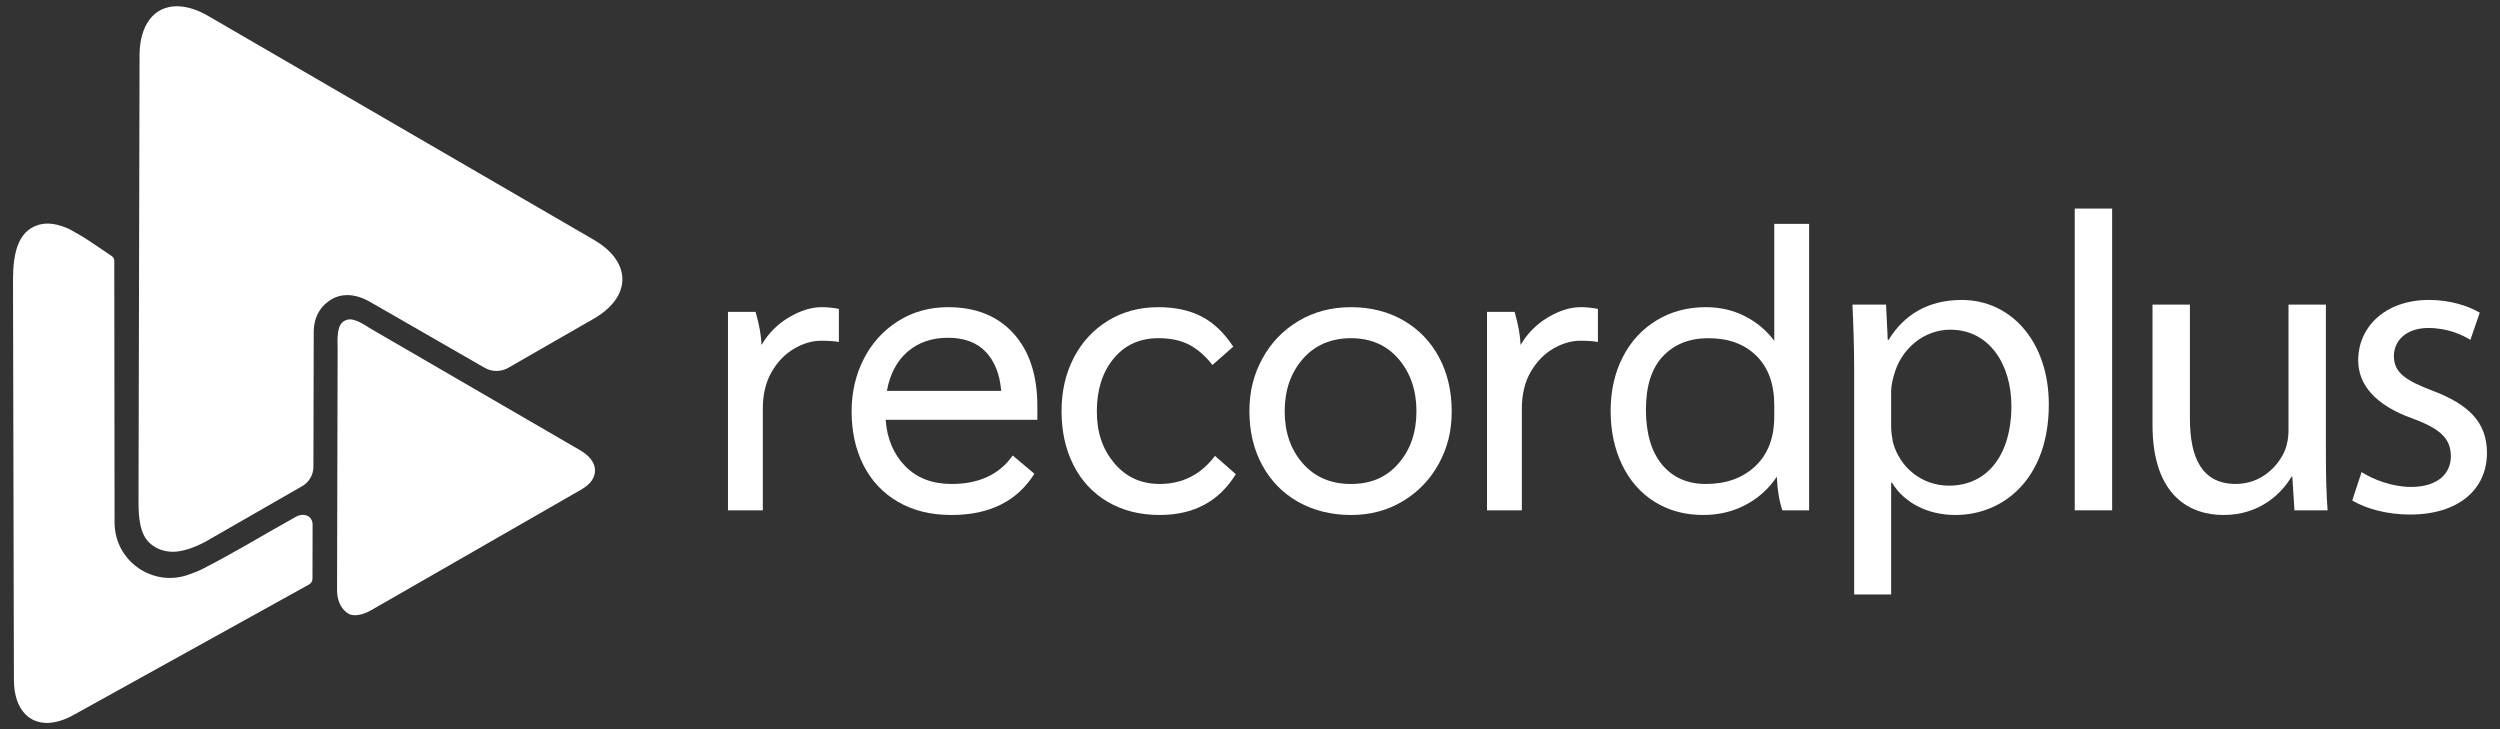 <svg xmlns="http://www.w3.org/2000/svg" fill="none" viewBox="0 0 1920 560" height="560" width="1920">
<rect x="0" y="0" width="1920" height="560" fill="#333333" stroke="none"/>
<path fill="white" d="M559.06 239.49H580.28C583.11 249.28 584.63 257.77 584.85 264.95C590.07 256.03 597.09 248.96 605.9 243.73C614.71 238.5 623.14 235.9 631.2 235.9C635.12 235.9 639.47 236.34 644.26 237.21V262.67C641.43 262.02 636.86 261.69 630.55 261.69C623.8 261.69 616.95 263.7 609.99 267.73C603.02 271.76 597.26 277.68 592.69 285.52C588.12 293.35 585.84 302.82 585.84 313.92V391.93H559.08V239.5L559.06 239.49Z"></path>
<path fill="white" d="M689.62 385.4C678.08 378.66 669.27 369.3 663.18 357.33C657.09 345.37 654.04 331.54 654.04 315.88C654.04 301.3 657.14 287.92 663.34 275.73C669.54 263.55 678.3 253.86 689.62 246.68C700.93 239.5 713.77 235.91 728.14 235.91C749.46 235.91 766.22 242.66 778.41 256.15C790.59 269.64 796.69 288.25 796.69 311.96V322.4H680.17C681.26 336.98 686.26 348.84 695.18 357.98C704.1 367.12 715.96 371.69 730.76 371.69C751.86 371.69 767.53 364.4 777.76 349.82L794.41 363.85C781.13 384.96 759.92 395.51 730.76 395.51C714.87 395.51 701.17 392.13 689.63 385.39L689.62 385.4ZM768.93 300.21C767.84 287.37 763.87 277.36 757.02 270.18C750.17 263 740.54 259.41 728.13 259.41C715.72 259.41 705.39 262.95 697.12 270.02C688.85 277.09 683.52 287.16 681.13 300.21H768.93Z"></path>
<path fill="white" d="M850.69 385.4C839.27 378.66 830.5 369.24 824.41 357.17C818.32 345.09 815.27 331.33 815.27 315.88C815.27 300.43 818.37 286.99 824.57 274.92C830.77 262.84 839.53 253.33 850.85 246.36C862.16 239.4 875.11 235.91 889.69 235.91C902.53 235.91 913.57 238.31 922.82 243.09C932.07 247.88 940.17 255.61 947.14 266.26L931.15 280.29C925.71 273.33 919.78 268.16 913.36 264.79C906.94 261.42 899.05 259.73 889.7 259.73C875.34 259.73 863.86 264.95 855.26 275.4C846.66 285.85 842.37 299.34 842.37 315.87C842.37 332.4 846.83 345.03 855.75 355.69C864.67 366.35 876.31 371.68 890.68 371.68C908.09 371.68 922.23 364.5 933.11 350.14L949.1 364.17C936.26 385.06 916.79 395.5 890.67 395.5C875.44 395.5 862.11 392.12 850.69 385.38V385.4Z"></path>
<path fill="white" d="M996.92 385.4C985.06 378.66 975.87 369.24 969.34 357.17C962.81 345.1 959.55 331.33 959.55 315.88C959.55 300.43 962.87 287.6 969.5 275.41C976.13 263.23 985.38 253.6 997.25 246.52C1009.11 239.45 1022.54 235.91 1037.56 235.91C1052.58 235.91 1066.28 239.34 1078.03 246.19C1089.78 253.05 1098.86 262.51 1105.28 274.59C1111.7 286.67 1114.91 300.43 1114.91 315.88C1114.91 331.33 1111.59 344.11 1104.96 356.19C1098.32 368.27 1089.13 377.84 1077.38 384.91C1065.63 391.98 1052.35 395.52 1037.56 395.52C1022.77 395.52 1008.78 392.14 996.92 385.4ZM1000.51 355.86C1009.76 366.42 1022.1 371.69 1037.56 371.69C1053.02 371.69 1064.98 366.42 1074.12 355.86C1083.26 345.31 1087.83 331.98 1087.83 315.88C1087.83 299.78 1083.26 286.4 1074.12 275.73C1064.98 265.07 1052.79 259.74 1037.56 259.74C1022.33 259.74 1009.76 265.07 1000.51 275.73C991.26 286.39 986.64 299.78 986.64 315.88C986.64 331.98 991.26 345.31 1000.51 355.86Z"></path>
<path fill="white" d="M1142 239.49H1163.22C1166.05 249.28 1167.57 257.77 1167.79 264.95C1173.01 256.03 1180.03 248.96 1188.84 243.73C1197.65 238.5 1206.08 235.9 1214.14 235.9C1218.06 235.9 1222.41 236.34 1227.2 237.21V262.67C1224.37 262.02 1219.8 261.69 1213.49 261.69C1206.74 261.69 1199.89 263.7 1192.93 267.73C1185.96 271.76 1180.2 277.68 1175.63 285.52C1171.06 293.35 1168.78 302.82 1168.78 313.92V391.93H1142.02V239.5L1142 239.49Z"></path>
<path fill="white" d="M1270.76 385.4C1259.99 378.66 1251.67 369.19 1245.79 357C1239.91 344.82 1236.98 331 1236.98 315.55C1236.98 300.1 1240.08 286.34 1246.28 274.26C1252.48 262.18 1261.13 252.77 1272.23 246.03C1283.33 239.29 1295.95 235.91 1310.09 235.91C1320.97 235.91 1330.92 238.19 1339.95 242.76C1348.98 247.33 1356.54 253.64 1362.64 261.69V171.93H1389.4V391.92H1368.84C1366.44 384.74 1365.03 376.15 1364.59 366.13C1358.5 375.27 1350.56 382.45 1340.76 387.67C1330.97 392.89 1320.09 395.5 1308.12 395.5C1293.97 395.5 1281.52 392.12 1270.75 385.38L1270.76 385.4ZM1276.47 356.84C1284.74 366.74 1295.94 371.69 1310.09 371.69C1325.76 371.69 1338.43 367.12 1348.12 357.98C1357.8 348.84 1362.64 336.11 1362.64 319.79V311.3C1362.64 294.98 1358.07 282.31 1348.93 273.28C1339.79 264.25 1327.49 259.73 1312.05 259.73C1297.47 259.73 1285.83 264.35 1277.13 273.6C1268.42 282.85 1264.07 296.5 1264.07 314.56C1264.07 332.62 1268.2 346.93 1276.47 356.83V356.84Z"></path>
<path fill="white" d="M1424 285.52C1424 265.28 1423.35 248.96 1422.69 233.95H1448.48L1449.79 261.04H1450.44C1462.19 241.78 1480.8 230.36 1506.58 230.36C1544.77 230.36 1573.49 262.67 1573.49 310.65C1573.49 367.44 1538.89 395.51 1501.68 395.51C1480.79 395.51 1462.51 386.37 1453.05 370.7H1452.4V456.54H1424V285.51V285.52ZM1452.4 327.62C1452.4 331.86 1453.05 335.78 1453.71 339.37C1458.93 359.28 1476.23 372.99 1496.79 372.99C1527.14 372.99 1544.77 348.18 1544.77 311.95C1544.77 280.29 1528.12 253.2 1497.77 253.2C1478.19 253.2 1459.91 267.23 1454.36 288.78C1453.38 292.37 1452.4 296.61 1452.4 300.53V327.62Z"></path>
<path fill="white" d="M1593.4 160.18H1622.12V391.92H1593.4V160.18Z"></path>
<path fill="white" d="M1786.29 348.84C1786.29 365.16 1786.62 379.52 1787.6 391.92H1762.14L1760.51 366.13H1759.86C1752.35 378.86 1735.71 395.51 1707.64 395.51C1682.83 395.51 1653.13 381.8 1653.13 326.31V233.94H1681.85V321.41C1681.85 351.44 1690.99 371.67 1717.1 371.67C1736.36 371.67 1749.74 358.29 1754.96 345.56C1756.59 341.32 1757.57 336.1 1757.57 330.87V233.93H1786.29V348.82V348.84Z"></path>
<path fill="white" d="M1813.71 362.55C1822.2 368.1 1837.21 373.97 1851.57 373.97C1872.46 373.97 1882.25 363.53 1882.25 350.47C1882.25 336.76 1874.09 329.25 1852.87 321.42C1824.47 311.3 1811.09 295.63 1811.09 276.7C1811.09 251.24 1831.65 230.35 1865.6 230.35C1881.59 230.35 1895.63 234.92 1904.44 240.14L1897.26 261.03C1891.06 257.11 1879.63 251.89 1864.95 251.89C1847.98 251.89 1838.51 261.68 1838.51 273.43C1838.51 286.49 1847.98 292.36 1868.54 300.19C1895.96 310.63 1909.99 324.34 1909.99 347.84C1909.99 375.58 1888.45 395.17 1850.91 395.17C1833.61 395.17 1817.62 390.93 1806.52 384.4L1813.7 362.53L1813.71 362.55Z"></path>
<path fill="white" d="M272.66 472.48C268.94 472.48 266.91 471.25 264.49 468.82C261.13 465.45 258.84 460.07 258.86 453.24L259.3 267.36C258.86 255.11 259.57 247.55 266.63 245.55C272.14 243.98 279.87 249.46 284.91 252.56L445.67 345.87C452.97 350.11 456.98 355.6 456.97 361.31C456.96 367.03 453.47 371.95 446.14 376.14L284.95 468.7C280.65 471.18 276.39 472.48 272.66 472.48Z"></path>
<path fill="white" d="M87.99 401.32C87.99 431 117.65 451.55 145.44 441.11L150.73 439.12C152.77 438.35 154.11 437.69 156.65 436.38C180.7 424.03 203.38 410.14 227.02 397.02C233.37 393.26 240.46 396.25 240.08 403.62L239.98 444.45C239.98 446.26 239 447.93 237.43 448.84L57.14 548.74C49.79 552.96 42.49 555.2 36.04 555.2C29.55 555.2 23.85 552.94 19.59 548.66C13.73 542.8 10.65 533.49 10.68 521.78L9.99 214.77C10.03 194.22 13.91 177.94 28.71 173C32.9 171.6 39.81 170.2 52.07 175.39C52.82 175.71 53.55 176.08 54.25 176.48L63.28 181.64C67.07 183.87 76.24 190.28 84.89 196.04C85.23 196.27 87.77 197.48 87.77 200.36V210.44"></path>
<path fill="white" d="M132.88 423.76C125.53 423.76 119.08 421.2 114.25 416.36C107.64 409.73 106.34 398.15 106.38 384.96L107.18 42.38C107.23 19.2 118.24 4.8 135.89 4.8C143.2 4.8 151.46 7.36 159.77 12.18L456.05 184.17C470.22 192.4 478.01 203.19 477.99 214.55C477.97 225.9 470.12 236.65 455.91 244.81L390.33 282.48C384.7 285.71 377.77 285.7 372.16 282.44L284.41 231.96C278.31 228.43 272.35 226.63 266.67 226.63C262.41 226.63 258.45 227.66 254.93 229.69C246.65 234.44 240.97 242.79 240.94 255.2L240.7 358.51C240.69 364.64 237.4 370.3 232.09 373.35L158.84 415.41C150.44 420.23 140.27 423.77 132.89 423.77L132.88 423.76Z"></path>
</svg>

